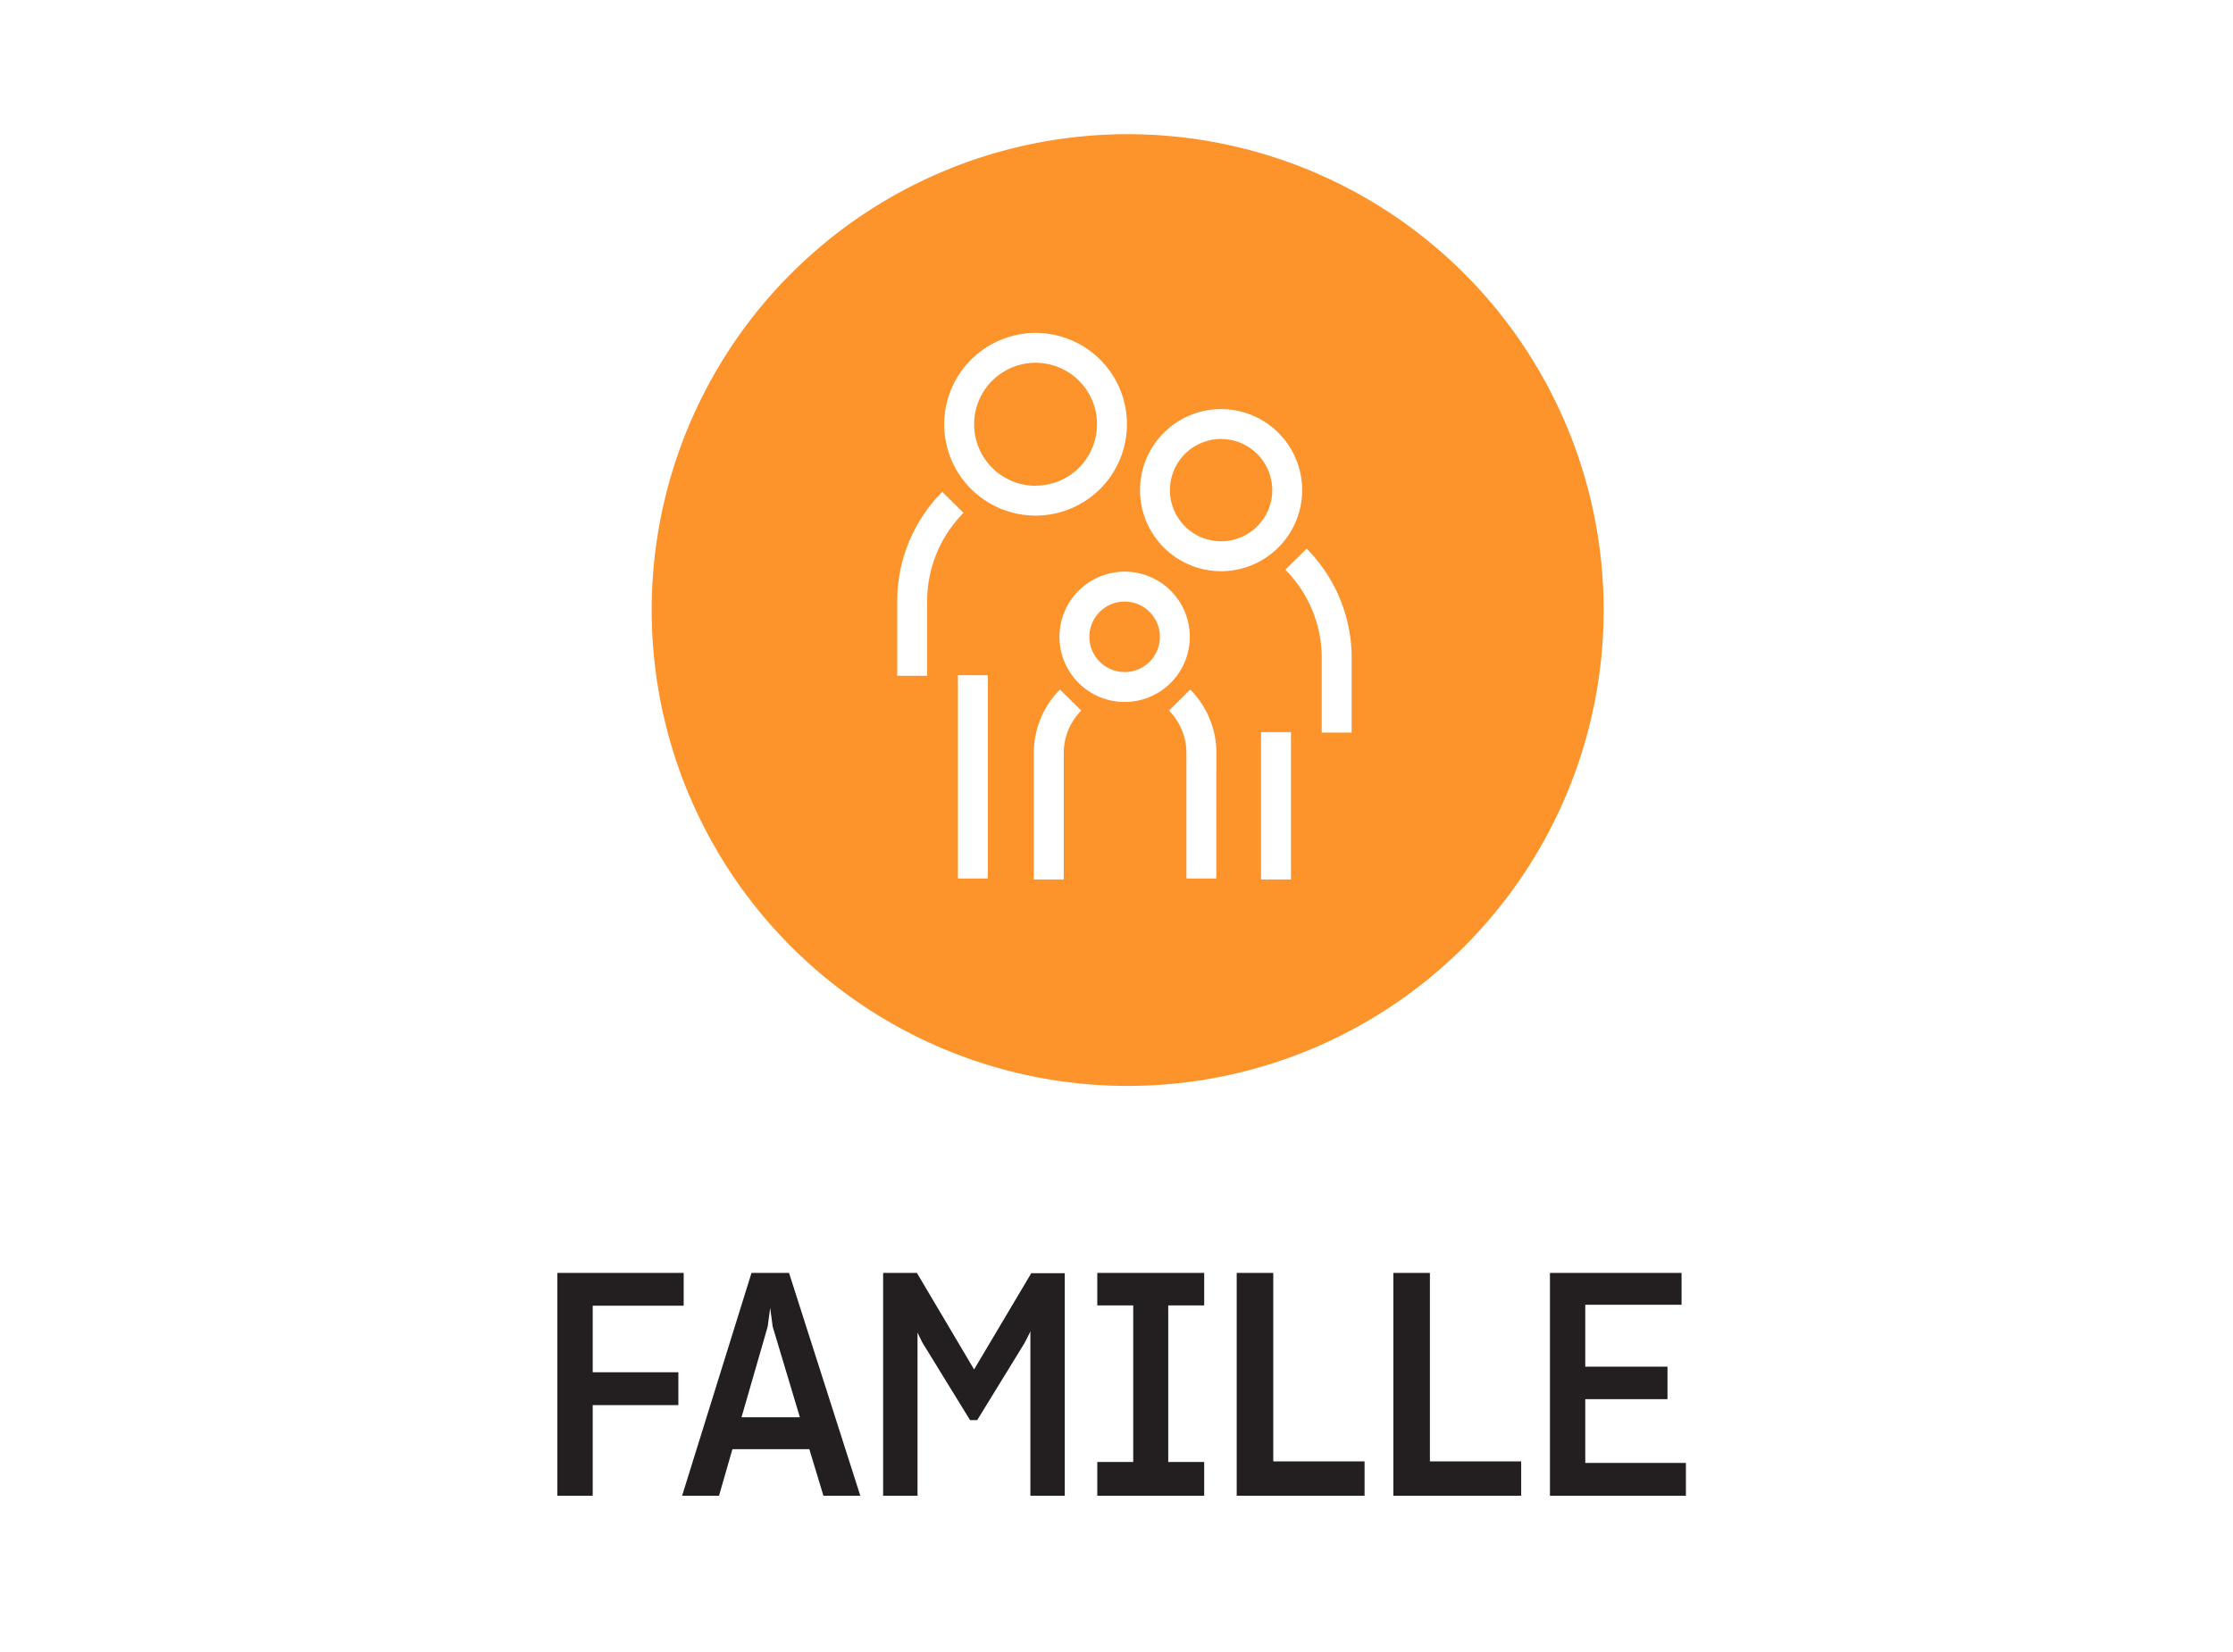 <svg xmlns="http://www.w3.org/2000/svg" width="100" height="74" viewBox="0 0 100 74">
  <g id="Collections-Bar-Family-fr" transform="translate(24.541 4.832)">
    <rect id="ZONE" width="100" height="74" transform="translate(-24.541 -4.832)" fill="#fff"/>
    <path id="Path_19081" data-name="Path 19081" d="M17.379,6.94V5.47H13.543V2.488h4.074V1.018H11.961V11h1.582V6.94Zm4-3.514.112-.84.112.84,1.218,4.06H20.207ZM23.875,11h1.652L22.335,1.018h-1.68L17.547,11H19.2l.6-2.086h3.444Zm4.214-7.308.21.434,2.142,3.486h.322l2.114-3.444.28-.546-.014.084V11h1.54V1.032h-1.5L30.623,5.344,28.061,1.018H26.549V11h1.54ZM40.927,11V9.488h-1.61V2.474h1.61V1.018H36.139V2.474h1.61V9.488h-1.61V11Zm7.182,0V9.46H44.021V1.018H42.383V11Zm7.014,0V9.46H51.035V1.018H49.4V11ZM62.5,9.53H57.993V6.674h3.682V5.218H57.993V2.446h4.312V1.018H56.411V11H62.5Z" transform="translate(-11.541 51.168)" fill="#231f20"/>
    <g id="Icon_Segment_Luxe_HAAG" transform="translate(28.918 25.461)">
      <g id="Icon_Segment_Family_HAAG" transform="translate(0 -0.002)">
        <g id="Group_6985" data-name="Group 6985" transform="translate(-25.459 -25.459)">
          <g id="Group_6984" data-name="Group 6984">
            <path id="Path_3091" data-name="Path 3091" d="M22.969,44.823A21.913,21.913,0,0,1,14.441,2.732,21.912,21.912,0,0,1,31.5,43.1a21.769,21.769,0,0,1-8.527,1.722" transform="translate(-0.469 -0.417)" fill="#fc932b"/>
            <path id="Path_3092" data-name="Path 3092" d="M22.973,1.6A21.316,21.316,0,1,1,1.657,22.921,21.317,21.317,0,0,1,22.973,1.6m0-1.184A22.414,22.414,0,0,0,10.392,4.264a22.551,22.551,0,0,0-8.15,9.9A22.478,22.478,0,0,0,4.316,35.5a22.551,22.551,0,0,0,9.9,8.15,22.478,22.478,0,0,0,21.339-2.074,22.551,22.551,0,0,0,8.15-9.9A22.478,22.478,0,0,0,41.63,10.34a22.551,22.551,0,0,0-9.9-8.15A22.349,22.349,0,0,0,22.973.421" transform="translate(-0.473 -0.421)" fill="#fff"/>
          </g>
          <path id="Path_3093" data-name="Path 3093" d="M22.742,21.093a2.919,2.919,0,1,1-2.919,2.919A2.922,2.922,0,0,1,22.742,21.093Zm0,4.5a1.579,1.579,0,1,0-1.579-1.579A1.581,1.581,0,0,0,22.742,25.591Z" transform="translate(-0.378 -0.319)" fill="#fff"/>
          <path id="Path_3094" data-name="Path 3094" d="M18.781,10.452a4.092,4.092,0,1,1-4.092,4.092A4.1,4.1,0,0,1,18.781,10.452Zm0,6.843a2.752,2.752,0,1,0-2.752-2.752A2.755,2.755,0,0,0,18.781,17.3Z" transform="translate(-0.405 -0.372)" fill="#fff"/>
          <path id="Path_3095" data-name="Path 3095" d="M13.931,25.782h-1.34V22.45a6.944,6.944,0,0,1,2.016-4.908l.953.941a5.612,5.612,0,0,0-1.629,3.967Z" transform="translate(-0.41 -0.341)" fill="#fff"/>
          <path id="Line_91" data-name="Line 91" d="M.67,9.106H-.67V0H.67Z" transform="translate(15.569 25.414)" fill="#fff"/>
          <path id="Path_3096" data-name="Path 3096" d="M27.047,21.11a3.631,3.631,0,1,1,3.631-3.631A3.635,3.635,0,0,1,27.047,21.11Zm0-5.923a2.291,2.291,0,1,0,2.291,2.291A2.294,2.294,0,0,0,27.047,15.188Z" transform="translate(-0.363 -0.355)" fill="#fff"/>
          <path id="Path_3097" data-name="Path 3097" d="M32.856,28.314h-1.34V24.982a5.616,5.616,0,0,0-1.63-3.967l.954-.941a6.947,6.947,0,0,1,2.016,4.908Z" transform="translate(-0.325 -0.33)" fill="#fff"/>
          <path id="Line_92" data-name="Line 92" d="M.67,6.6H-.67V0H.67Z" transform="translate(29.143 27.963)" fill="#fff"/>
          <path id="Path_3098" data-name="Path 3098" d="M20.017,34.864h-1.34V29.206a4.028,4.028,0,0,1,1.17-2.849l.953.942a2.7,2.7,0,0,0-.783,1.907Z" transform="translate(-0.379 -0.302)" fill="#fff"/>
          <path id="Path_3099" data-name="Path 3099" d="M26.821,34.822h-1.34V29.206A2.7,2.7,0,0,0,24.7,27.3l.953-.942a4.028,4.028,0,0,1,1.17,2.849Z" transform="translate(-0.35 -0.302)" fill="#fff"/>
        </g>
      </g>
    </g>
  </g>
</svg>
